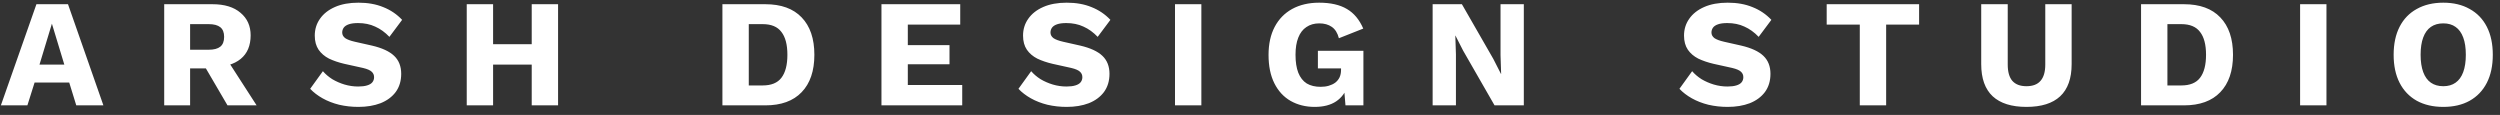 <svg width="261" height="12" viewBox="0 0 261 12" fill="none" xmlns="http://www.w3.org/2000/svg">
<rect x="0" y="0" width="261" height="12" fill="#333333" stroke="none"/>
<path d="M10.795 11H7.963L7.227 8.616H3.611L2.859 11H0.091L3.803 0.44H7.099L10.795 11ZM4.123 6.744H6.715L5.419 2.472L4.123 6.744ZM22.183 0.44C23.442 0.44 24.418 0.739 25.111 1.336C25.815 1.923 26.167 2.707 26.167 3.688C26.167 4.765 25.82 5.587 25.127 6.152C24.434 6.717 23.458 7 22.199 7L21.943 7.144H19.847V11H17.143V0.44H22.183ZM21.799 5.192C22.332 5.192 22.732 5.085 22.999 4.872C23.266 4.659 23.399 4.317 23.399 3.848C23.399 3.389 23.266 3.053 22.999 2.84C22.732 2.627 22.332 2.52 21.799 2.52H19.847V5.192H21.799ZM23.415 5.768L26.791 11H23.751L21.047 6.376L23.415 5.768ZM37.422 0.28C38.404 0.28 39.268 0.435 40.014 0.744C40.772 1.043 41.428 1.485 41.982 2.072L40.654 3.848C40.196 3.368 39.7 3.011 39.166 2.776C38.644 2.531 38.046 2.408 37.374 2.408C36.98 2.408 36.66 2.451 36.414 2.536C36.169 2.621 35.993 2.739 35.886 2.888C35.78 3.037 35.726 3.208 35.726 3.4C35.726 3.624 35.828 3.816 36.03 3.976C36.244 4.125 36.585 4.253 37.054 4.36L38.83 4.76C39.886 5.005 40.66 5.363 41.15 5.832C41.641 6.301 41.886 6.925 41.886 7.704C41.886 8.451 41.694 9.085 41.31 9.608C40.926 10.12 40.398 10.509 39.726 10.776C39.054 11.032 38.286 11.16 37.422 11.16C36.718 11.16 36.046 11.085 35.406 10.936C34.766 10.776 34.19 10.552 33.678 10.264C33.166 9.976 32.734 9.645 32.382 9.272L33.71 7.432C33.977 7.741 34.302 8.019 34.686 8.264C35.081 8.499 35.508 8.685 35.966 8.824C36.436 8.963 36.91 9.032 37.39 9.032C37.764 9.032 38.073 8.995 38.318 8.92C38.574 8.845 38.761 8.733 38.878 8.584C38.996 8.435 39.054 8.259 39.054 8.056C39.054 7.832 38.974 7.645 38.814 7.496C38.654 7.336 38.35 7.203 37.902 7.096L35.95 6.664C35.353 6.525 34.82 6.344 34.35 6.12C33.892 5.885 33.529 5.576 33.262 5.192C32.996 4.797 32.862 4.307 32.862 3.72C32.862 3.059 33.044 2.472 33.406 1.96C33.769 1.437 34.292 1.027 34.974 0.728C35.657 0.429 36.473 0.28 37.422 0.28ZM58.263 0.44V11H55.511V0.44H58.263ZM51.479 0.44V11H48.727V0.44H51.479ZM56.983 4.616V6.744H50.071V4.616H56.983ZM79.9 0.44C81.553 0.44 82.817 0.899 83.692 1.816C84.577 2.733 85.02 4.035 85.02 5.72C85.02 7.405 84.577 8.707 83.692 9.624C82.817 10.541 81.553 11 79.9 11H75.42V0.44H79.9ZM79.628 8.92C80.524 8.92 81.174 8.653 81.58 8.12C81.996 7.576 82.204 6.776 82.204 5.72C82.204 4.664 81.996 3.869 81.58 3.336C81.174 2.792 80.524 2.52 79.628 2.52H78.172V8.92H79.628ZM92.024 11V0.44H100.248V2.568H94.776V4.712H99.128V6.712H94.776V8.872H100.456V11H92.024ZM111.366 0.28C112.347 0.28 113.211 0.435 113.958 0.744C114.715 1.043 115.371 1.485 115.926 2.072L114.598 3.848C114.139 3.368 113.643 3.011 113.11 2.776C112.587 2.531 111.99 2.408 111.318 2.408C110.923 2.408 110.603 2.451 110.358 2.536C110.113 2.621 109.937 2.739 109.83 2.888C109.723 3.037 109.67 3.208 109.67 3.4C109.67 3.624 109.771 3.816 109.974 3.976C110.187 4.125 110.529 4.253 110.998 4.36L112.774 4.76C113.83 5.005 114.603 5.363 115.094 5.832C115.585 6.301 115.83 6.925 115.83 7.704C115.83 8.451 115.638 9.085 115.254 9.608C114.87 10.12 114.342 10.509 113.67 10.776C112.998 11.032 112.23 11.16 111.366 11.16C110.662 11.16 109.99 11.085 109.35 10.936C108.71 10.776 108.134 10.552 107.622 10.264C107.11 9.976 106.678 9.645 106.326 9.272L107.654 7.432C107.921 7.741 108.246 8.019 108.63 8.264C109.025 8.499 109.451 8.685 109.91 8.824C110.379 8.963 110.854 9.032 111.334 9.032C111.707 9.032 112.017 8.995 112.262 8.92C112.518 8.845 112.705 8.733 112.822 8.584C112.939 8.435 112.998 8.259 112.998 8.056C112.998 7.832 112.918 7.645 112.758 7.496C112.598 7.336 112.294 7.203 111.846 7.096L109.894 6.664C109.297 6.525 108.763 6.344 108.294 6.12C107.835 5.885 107.473 5.576 107.206 5.192C106.939 4.797 106.806 4.307 106.806 3.72C106.806 3.059 106.987 2.472 107.35 1.96C107.713 1.437 108.235 1.027 108.918 0.728C109.601 0.429 110.417 0.28 111.366 0.28ZM125.422 0.44V11H122.67V0.44H125.422ZM137.252 11.16C136.314 11.16 135.476 10.952 134.74 10.536C134.015 10.12 133.45 9.507 133.044 8.696C132.639 7.885 132.436 6.899 132.436 5.736C132.436 4.595 132.65 3.619 133.076 2.808C133.503 1.997 134.111 1.373 134.9 0.936C135.7 0.499 136.639 0.28 137.716 0.28C138.911 0.28 139.876 0.499 140.612 0.936C141.348 1.363 141.919 2.045 142.324 2.984L139.78 3.992C139.642 3.448 139.396 3.053 139.044 2.808C138.692 2.563 138.255 2.44 137.732 2.44C137.21 2.44 136.762 2.568 136.388 2.824C136.015 3.069 135.732 3.437 135.54 3.928C135.348 4.408 135.252 5.005 135.252 5.72C135.252 6.467 135.348 7.091 135.54 7.592C135.743 8.093 136.036 8.467 136.42 8.712C136.815 8.947 137.3 9.064 137.876 9.064C138.186 9.064 138.468 9.027 138.724 8.952C138.98 8.877 139.204 8.771 139.396 8.632C139.588 8.483 139.738 8.301 139.844 8.088C139.951 7.864 140.004 7.603 140.004 7.304V7.144H137.588V5.304H142.34V11H140.468L140.26 8.52L140.708 8.904C140.484 9.629 140.079 10.189 139.492 10.584C138.916 10.968 138.17 11.16 137.252 11.16ZM159.087 0.44V11H156.031L152.751 5.288L151.951 3.72H151.935L151.999 5.672V11H149.567V0.44H152.623L155.903 6.152L156.703 7.72H156.719L156.655 5.768V0.44H159.087ZM180.372 0.28C181.354 0.28 182.218 0.435 182.964 0.744C183.722 1.043 184.378 1.485 184.932 2.072L183.604 3.848C183.146 3.368 182.65 3.011 182.116 2.776C181.594 2.531 180.996 2.408 180.324 2.408C179.93 2.408 179.61 2.451 179.364 2.536C179.119 2.621 178.943 2.739 178.836 2.888C178.73 3.037 178.676 3.208 178.676 3.4C178.676 3.624 178.778 3.816 178.98 3.976C179.194 4.125 179.535 4.253 180.004 4.36L181.78 4.76C182.836 5.005 183.61 5.363 184.1 5.832C184.591 6.301 184.836 6.925 184.836 7.704C184.836 8.451 184.644 9.085 184.26 9.608C183.876 10.12 183.348 10.509 182.676 10.776C182.004 11.032 181.236 11.16 180.372 11.16C179.668 11.16 178.996 11.085 178.356 10.936C177.716 10.776 177.14 10.552 176.628 10.264C176.116 9.976 175.684 9.645 175.332 9.272L176.66 7.432C176.927 7.741 177.252 8.019 177.636 8.264C178.031 8.499 178.458 8.685 178.916 8.824C179.386 8.963 179.86 9.032 180.34 9.032C180.714 9.032 181.023 8.995 181.268 8.92C181.524 8.845 181.711 8.733 181.828 8.584C181.946 8.435 182.004 8.259 182.004 8.056C182.004 7.832 181.924 7.645 181.764 7.496C181.604 7.336 181.3 7.203 180.852 7.096L178.9 6.664C178.303 6.525 177.77 6.344 177.3 6.12C176.842 5.885 176.479 5.576 176.212 5.192C175.946 4.797 175.812 4.307 175.812 3.72C175.812 3.059 175.994 2.472 176.356 1.96C176.719 1.437 177.242 1.027 177.924 0.728C178.607 0.429 179.423 0.28 180.372 0.28ZM200.354 0.44V2.568H196.914V11H194.162V2.568H190.706V0.44H200.354ZM216.279 0.44V6.696C216.279 8.189 215.879 9.309 215.079 10.056C214.289 10.792 213.116 11.16 211.559 11.16C210.012 11.16 208.839 10.792 208.039 10.056C207.239 9.309 206.839 8.189 206.839 6.696V0.44H209.607V6.744C209.607 7.501 209.767 8.067 210.087 8.44C210.417 8.813 210.908 9 211.559 9C212.22 9 212.711 8.813 213.031 8.44C213.361 8.067 213.527 7.501 213.527 6.744V0.44H216.279ZM228.006 0.44C229.659 0.44 230.923 0.899 231.798 1.816C232.683 2.733 233.126 4.035 233.126 5.72C233.126 7.405 232.683 8.707 231.798 9.624C230.923 10.541 229.659 11 228.006 11H223.526V0.44H228.006ZM227.734 8.92C228.63 8.92 229.281 8.653 229.686 8.12C230.102 7.576 230.31 6.776 230.31 5.72C230.31 4.664 230.102 3.869 229.686 3.336C229.281 2.792 228.63 2.52 227.734 2.52H226.278V8.92H227.734ZM242.882 0.44V11H240.13V0.44H242.882ZM255.08 0.28C256.147 0.28 257.064 0.499 257.832 0.936C258.611 1.363 259.208 1.981 259.624 2.792C260.04 3.603 260.248 4.579 260.248 5.72C260.248 6.861 260.04 7.837 259.624 8.648C259.208 9.459 258.611 10.083 257.832 10.52C257.064 10.947 256.147 11.16 255.08 11.16C254.014 11.16 253.091 10.947 252.312 10.52C251.534 10.083 250.936 9.459 250.52 8.648C250.104 7.837 249.896 6.861 249.896 5.72C249.896 4.579 250.104 3.603 250.52 2.792C250.936 1.981 251.534 1.363 252.312 0.936C253.091 0.499 254.014 0.28 255.08 0.28ZM255.08 2.44C254.568 2.44 254.136 2.563 253.784 2.808C253.432 3.053 253.166 3.421 252.984 3.912C252.803 4.392 252.712 4.995 252.712 5.72C252.712 6.435 252.803 7.037 252.984 7.528C253.166 8.019 253.432 8.387 253.784 8.632C254.136 8.877 254.568 9 255.08 9C255.592 9 256.019 8.877 256.36 8.632C256.712 8.387 256.979 8.019 257.16 7.528C257.342 7.037 257.432 6.435 257.432 5.72C257.432 4.995 257.342 4.392 257.16 3.912C256.979 3.421 256.712 3.053 256.36 2.808C256.019 2.563 255.592 2.44 255.08 2.44Z" fill="white"/>
</svg>
